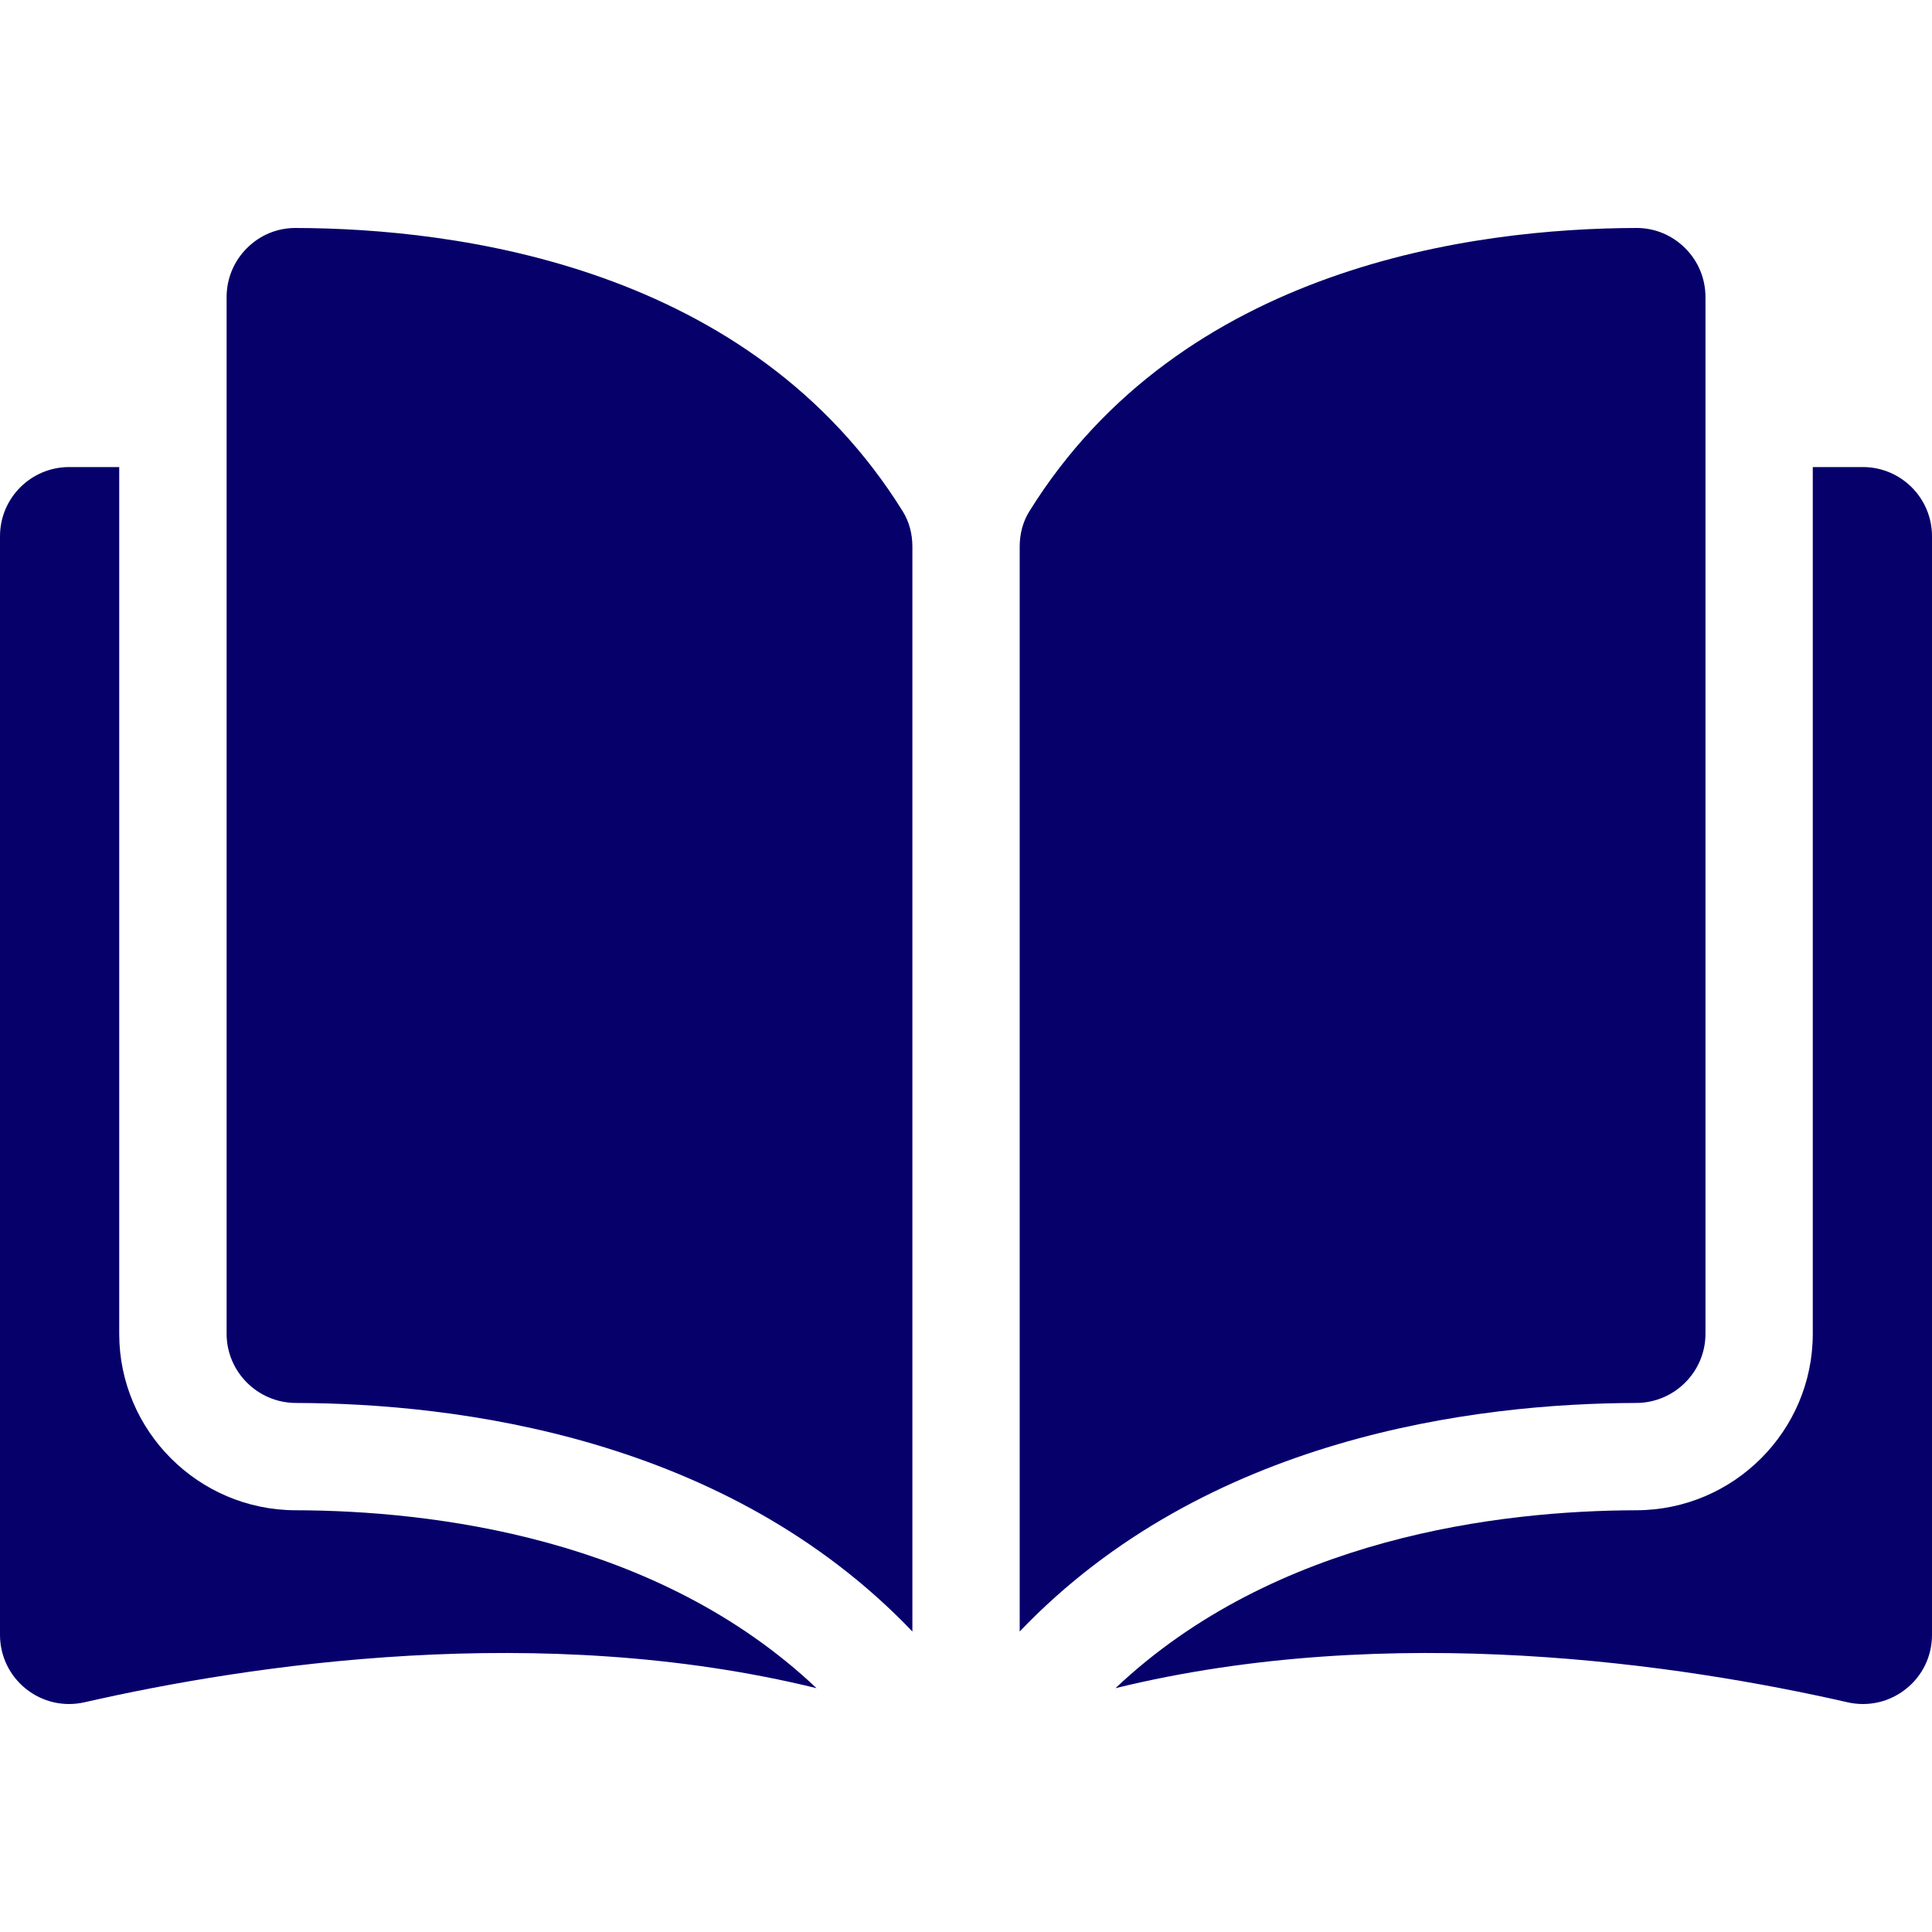 <?xml version="1.0" encoding="UTF-8"?> <svg xmlns="http://www.w3.org/2000/svg" width="24" height="24" viewBox="0 0 24 24" fill="none"><path d="M3.671 2.832C3.671 2.832 3.67 2.832 3.669 2.832C3.442 2.832 3.229 2.921 3.068 3.082C2.905 3.244 2.815 3.461 2.815 3.691V16.569C2.815 17.041 3.201 17.427 3.675 17.428C5.674 17.433 9.023 17.849 11.334 20.267V6.79C11.334 6.63 11.293 6.479 11.216 6.355C9.319 3.301 5.675 2.837 3.671 2.832Z" fill="#06006B"></path><path d="M21.186 16.569V3.691C21.186 3.461 21.096 3.244 20.933 3.082C20.771 2.921 20.558 2.832 20.331 2.832C20.33 2.832 20.33 2.832 20.329 2.832C18.326 2.837 14.681 3.301 12.785 6.355C12.708 6.479 12.667 6.63 12.667 6.79V20.267C14.977 17.849 18.327 17.433 20.326 17.428C20.8 17.427 21.186 17.041 21.186 16.569Z" fill="#06006B"></path><path d="M23.142 5.802H22.519V16.569C22.519 17.775 21.537 18.758 20.329 18.761C18.633 18.765 15.838 19.097 13.857 20.971C17.282 20.132 20.892 20.677 22.949 21.146C23.206 21.205 23.472 21.144 23.677 20.98C23.883 20.817 24 20.572 24 20.309V6.661C24 6.187 23.615 5.802 23.142 5.802Z" fill="#06006B"></path><path d="M1.481 16.569V5.802H0.859C0.385 5.802 0 6.187 0 6.661V20.309C0 20.572 0.118 20.816 0.323 20.98C0.528 21.144 0.794 21.205 1.051 21.146C3.108 20.677 6.718 20.132 10.143 20.971C8.163 19.097 5.367 18.765 3.671 18.761C2.464 18.758 1.481 17.775 1.481 16.569Z" fill="#06006B"></path></svg> 